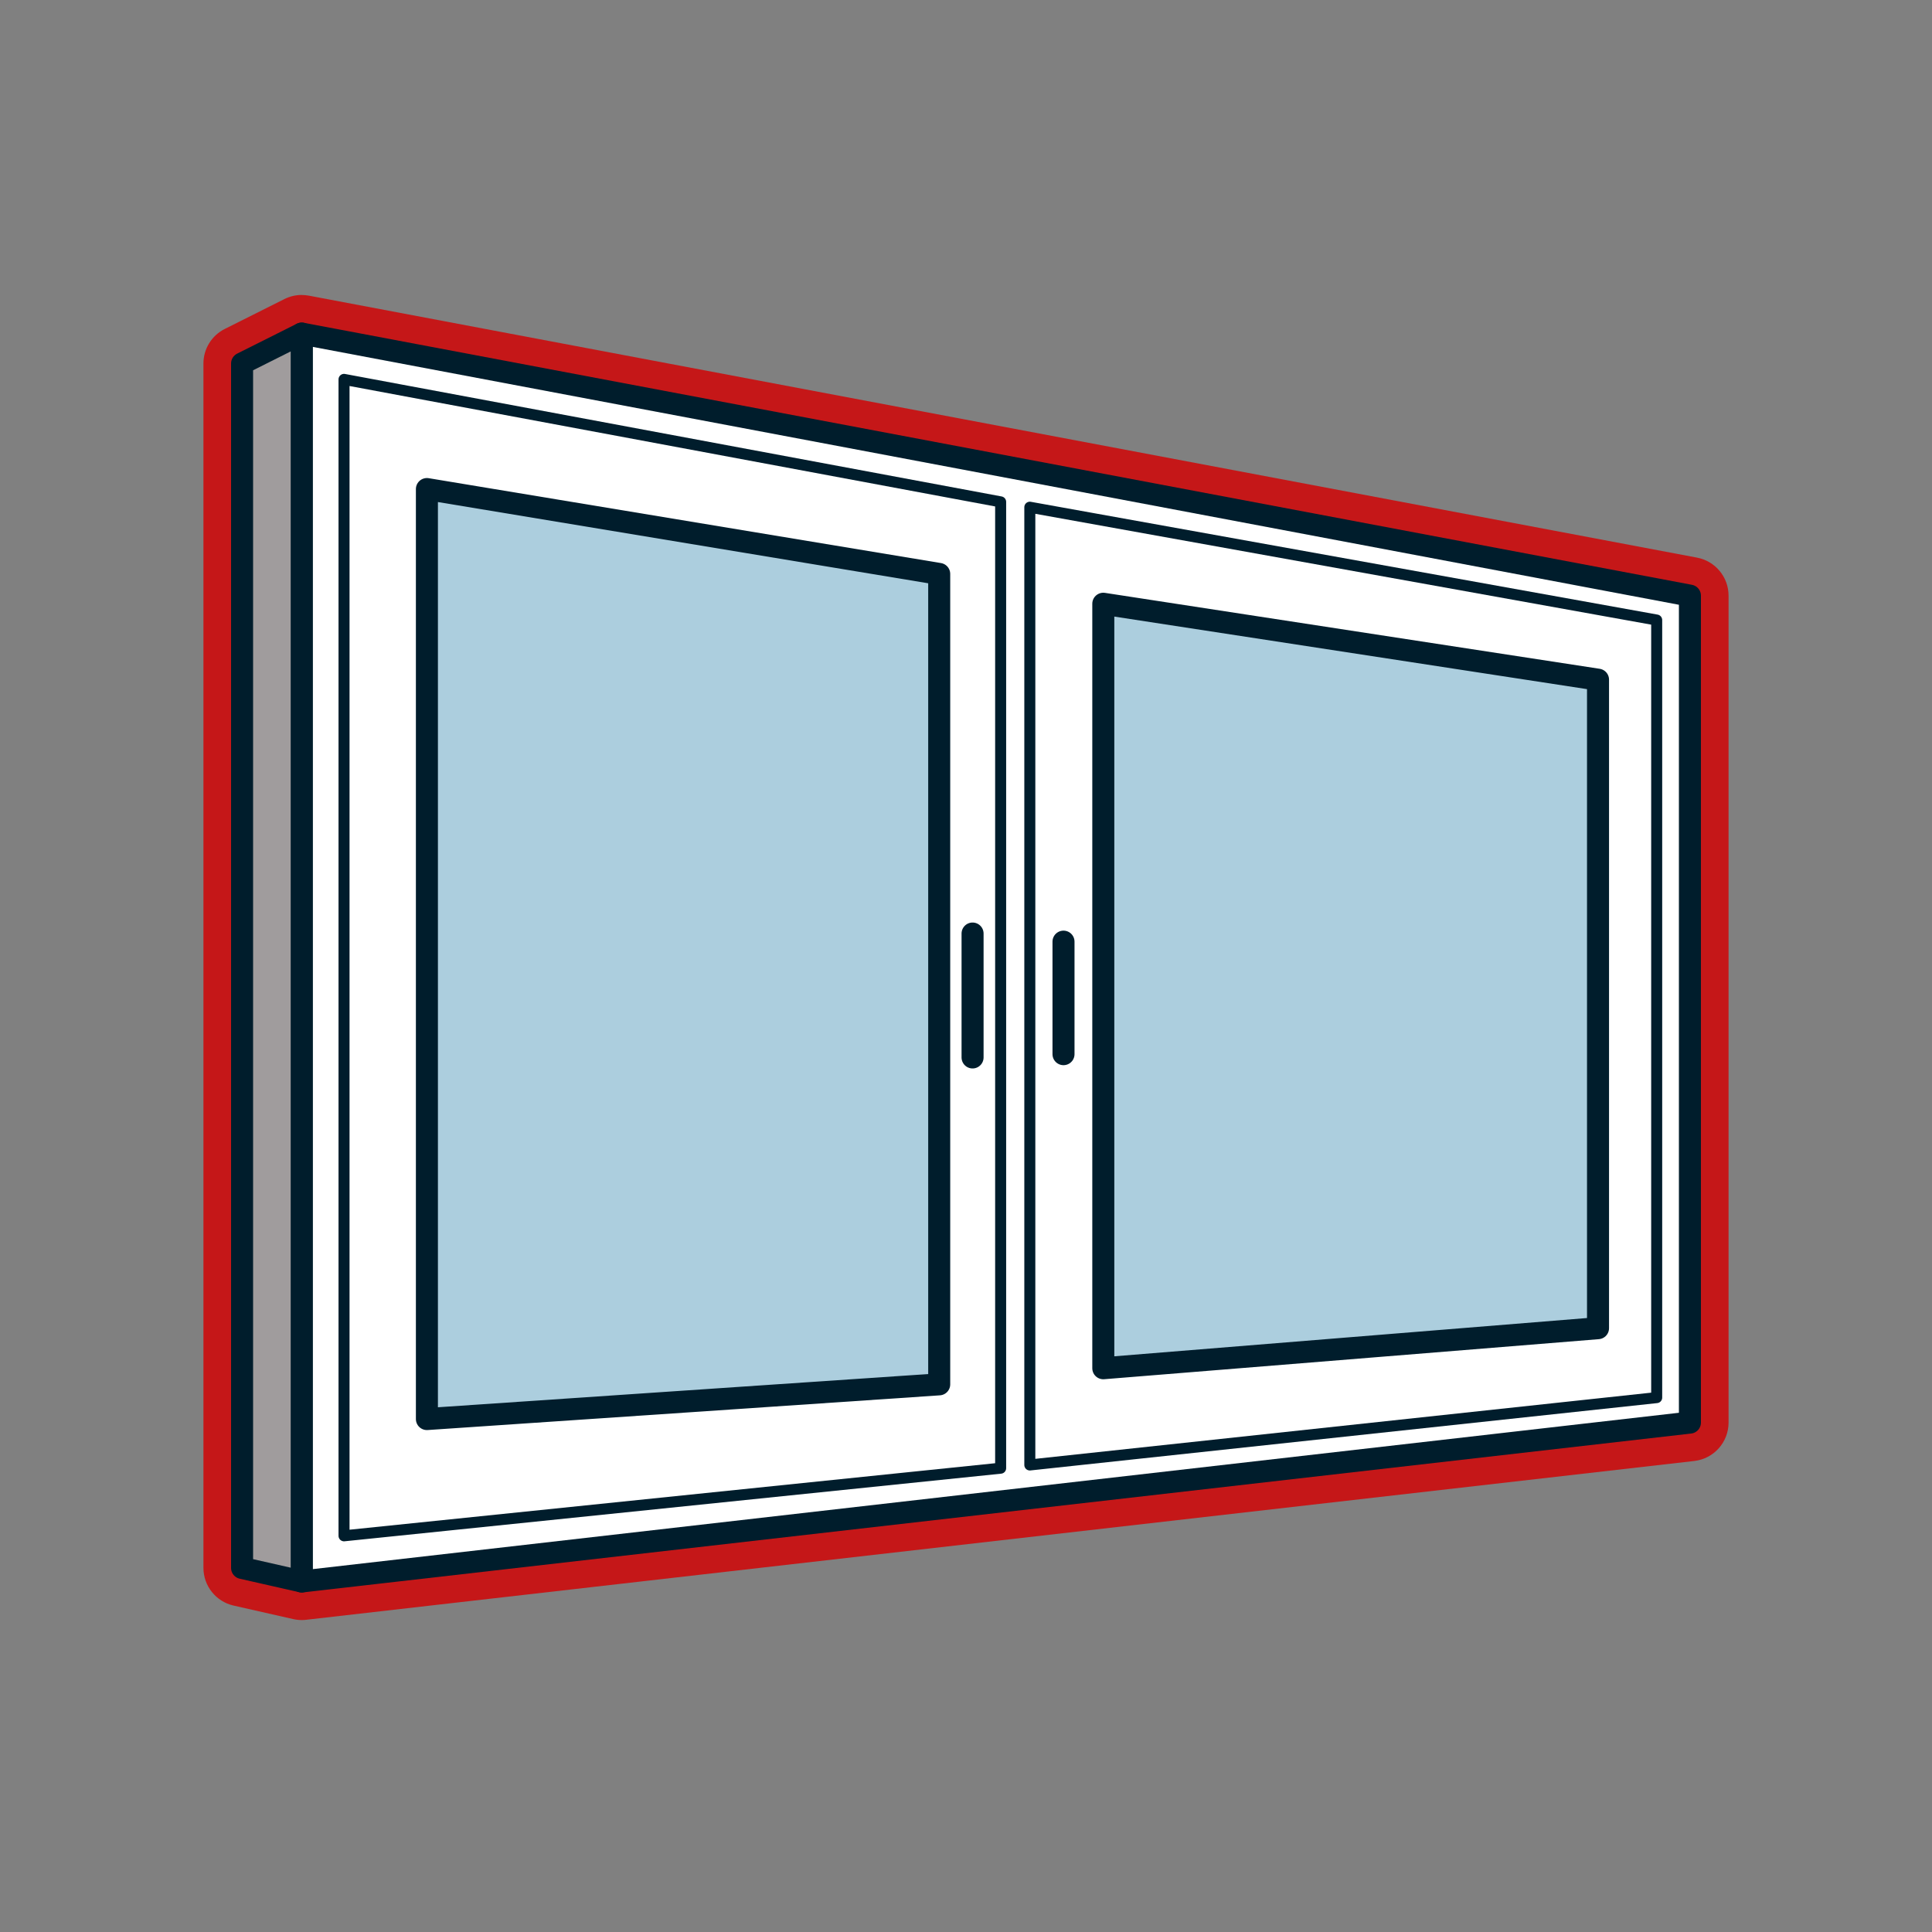 <?xml version="1.0" encoding="UTF-8"?><svg id="Ebene_1" xmlns="http://www.w3.org/2000/svg" viewBox="0 0 300 300"><rect x="0" y="0" width="300" height="300" fill="#808080" stroke="none"/><defs><style>.cls-1,.cls-2{fill:#fff;}.cls-3{fill:none;stroke-width:1.71px;}.cls-3,.cls-2,.cls-4,.cls-5{stroke:#001d2c;stroke-linecap:round;stroke-linejoin:round;}.cls-2,.cls-4,.cls-5{stroke-width:3.42px;}.cls-6{fill:#c51718;}.cls-4{fill:#accede;}.cls-5{fill:#a09c9d;}</style></defs><path class="cls-1" d="M46.85,248.57c-.22,0-.45-.02-.66-.07l-9.26-2.1c-1.37-.31-2.34-1.52-2.34-2.93V56.44c0-1.14.64-2.17,1.66-2.68l9.26-4.64c.42-.21.88-.32,1.34-.32.19,0,.37.02.56.05l215.56,40.69c1.42.27,2.44,1.51,2.44,2.95v128.41c0,1.52-1.14,2.81-2.66,2.98l-215.56,24.66c-.11.01-.23.02-.34.02Z"/><path class="cls-6" d="M46.85,51.8l215.56,40.69v128.41l-215.56,24.66-9.26-2.1V56.44l9.26-4.64M46.85,45.8c-.93,0-1.85.22-2.69.64l-9.26,4.64c-2.03,1.02-3.31,3.09-3.31,5.36v187.02c0,2.8,1.94,5.23,4.67,5.85l9.26,2.1c.44.1.88.15,1.33.15.23,0,.46-.01.68-.04l215.56-24.66c3.03-.35,5.32-2.91,5.32-5.96V92.49c0-2.88-2.05-5.36-4.89-5.9L47.96,45.91c-.37-.07-.74-.1-1.11-.1h0Z"/><polygon class="cls-2" points="46.85 51.8 46.85 245.57 262.41 220.9 262.41 92.49 46.85 51.8"/><polygon class="cls-5" points="37.59 243.47 37.59 56.44 46.85 51.8 46.85 245.57 37.59 243.47"/><polygon class="cls-4" points="66.29 75.94 66.29 220.35 145.84 214.96 145.84 89.12 66.29 75.94"/><polygon class="cls-3" points="53.42 58.91 53.42 238.48 155.38 227.98 155.38 77.93 53.42 58.91"/><line class="cls-5" x1="151.02" y1="144.96" x2="151.02" y2="164.2"/><line class="cls-5" x1="165.14" y1="146.22" x2="165.14" y2="163.69"/><polygon class="cls-4" points="171.32 93.75 171.32 212.46 248.14 206.24 248.14 105.54 171.32 93.75"/><polygon class="cls-3" points="159.91 78.76 159.91 227.48 257.25 217.02 257.25 96.28 159.91 78.76"/></svg>